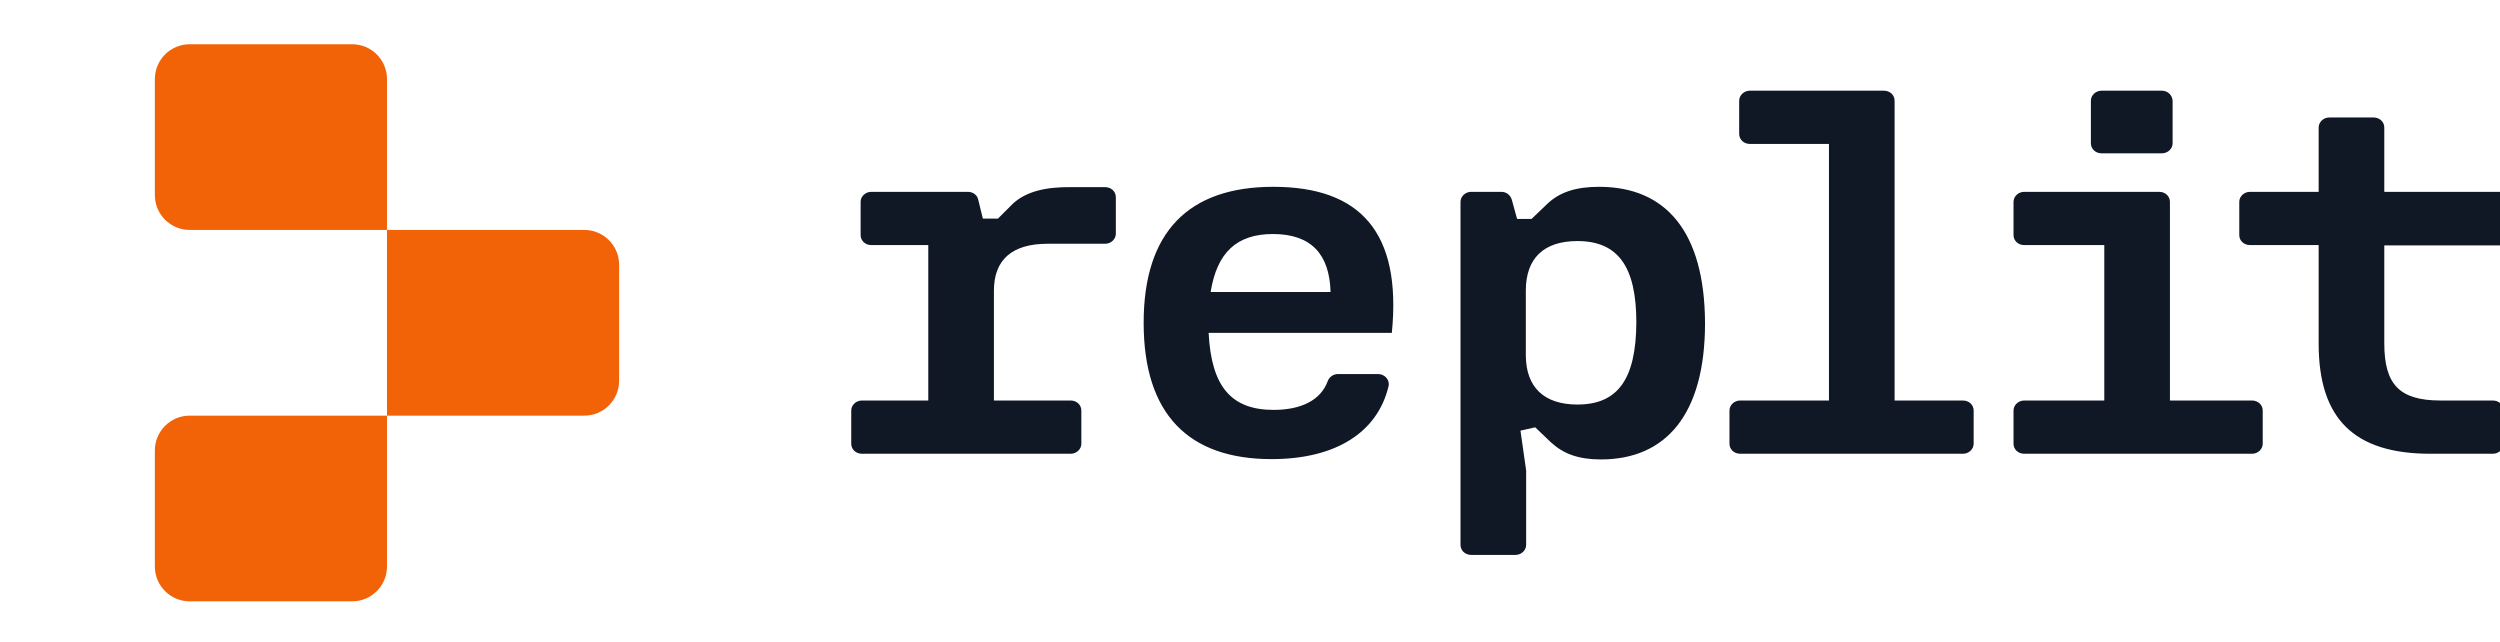 <svg width="113" height="29" viewBox="0 0 113 29" fill="none" xmlns="http://www.w3.org/2000/svg">
<g id="dark (1) 1" clip-path="url(#clip0_286_28547)">
<g id="Group 99245907">
<path id="Vector" d="M107.285 5.31C107.558 5.31 107.77 5.507 107.77 5.764V8.671H113.023C113.296 8.671 113.508 8.868 113.508 9.125V10.624C113.508 10.866 113.296 11.078 113.023 11.093H107.77V15.514C107.77 17.361 108.436 18.103 110.313 18.103H112.675C112.948 18.103 113.16 18.3 113.16 18.557V20.056C113.16 20.298 112.948 20.51 112.675 20.51H109.86C106.407 20.51 104.803 18.936 104.803 15.529V11.078H101.7C101.427 11.078 101.215 10.881 101.215 10.624V9.125C101.215 8.883 101.427 8.671 101.7 8.671H104.803V5.764C104.803 5.522 105.015 5.31 105.288 5.31H107.285ZM97.596 8.671C97.869 8.671 98.081 8.868 98.081 9.125V18.103H101.79C102.063 18.103 102.275 18.3 102.275 18.557V20.056C102.275 20.298 102.063 20.51 101.79 20.51H91.495C91.223 20.51 91.011 20.313 91.011 20.056V18.557C91.011 18.315 91.223 18.103 91.495 18.103H95.114V11.078H91.495C91.223 11.078 91.011 10.881 91.011 10.624V9.125C91.011 8.883 91.223 8.671 91.495 8.671H97.596ZM97.718 4.099C97.975 4.099 98.187 4.295 98.202 4.553V6.476C98.202 6.718 97.99 6.93 97.718 6.93H94.992C94.72 6.93 94.508 6.733 94.508 6.476V4.553C94.508 4.311 94.72 4.099 94.992 4.099H97.718ZM88.725 18.103H85.636V4.553C85.636 4.295 85.424 4.099 85.151 4.099H79.096C78.823 4.099 78.611 4.311 78.611 4.553V6.052C78.611 6.309 78.823 6.506 79.096 6.506H82.669V18.103H78.657C78.384 18.103 78.172 18.315 78.172 18.557V20.056C78.172 20.313 78.384 20.51 78.657 20.51H88.725C88.997 20.51 89.209 20.298 89.209 20.056V18.557C89.209 18.3 88.997 18.103 88.725 18.103ZM72.283 8.444C71.253 8.444 70.511 8.671 69.936 9.216L69.225 9.897H68.573L68.331 9.019C68.271 8.822 68.089 8.671 67.862 8.671H66.499C66.227 8.671 66.015 8.883 66.015 9.125V24.628C66.015 24.886 66.227 25.082 66.499 25.082H68.498C68.77 25.082 68.982 24.87 68.982 24.628V21.267L68.725 19.465L69.391 19.314L70.103 19.995C70.663 20.51 71.344 20.767 72.358 20.767C75.296 20.767 77.067 18.739 77.067 14.606C77.052 10.472 75.296 8.444 72.283 8.444ZM71.299 18.285C69.8 18.285 68.967 17.512 68.967 16.044V13.137C68.967 11.668 69.785 10.896 71.299 10.896C73.13 10.896 73.963 12.047 73.963 14.575C73.948 17.134 73.13 18.285 71.299 18.285ZM57.552 8.444C53.736 8.444 51.693 10.472 51.693 14.591C51.693 18.724 53.721 20.752 57.476 20.752C60.383 20.752 62.26 19.541 62.76 17.467C62.836 17.179 62.593 16.907 62.29 16.907H60.474C60.277 16.907 60.095 17.028 60.02 17.21C59.702 18.103 58.793 18.527 57.567 18.527C55.659 18.527 54.751 17.482 54.63 15.045H62.911C63.365 10.488 61.473 8.444 57.552 8.444ZM54.721 13.198C55.008 11.411 55.901 10.578 57.537 10.578C59.278 10.578 60.095 11.502 60.141 13.198H54.721ZM45.788 9.201L45.107 9.882H44.425L44.214 9.019C44.168 8.807 43.971 8.671 43.744 8.671H39.384C39.111 8.671 38.9 8.883 38.9 9.125V10.624C38.9 10.881 39.111 11.078 39.384 11.078H41.958V18.103H38.96C38.688 18.103 38.476 18.315 38.476 18.557V20.056C38.476 20.313 38.688 20.51 38.96 20.51H48.392C48.665 20.51 48.877 20.298 48.877 20.056V18.557C48.877 18.3 48.665 18.103 48.392 18.103H44.925V13.137C44.925 11.744 45.743 11.018 47.347 11.018H49.952C50.224 11.018 50.436 10.806 50.436 10.563V8.913C50.436 8.656 50.224 8.459 49.952 8.459H48.407C47.272 8.444 46.379 8.656 45.788 9.201Z" fill="#101725"/>
<path id="Vector_2" d="M7 3.574C7 2.705 7.705 2 8.574 2H15.918C16.787 2 17.492 2.705 17.492 3.574V10.393H8.574C7.705 10.393 7 9.689 7 8.82V3.574ZM17.492 10.393H26.41C27.279 10.393 27.984 11.098 27.984 11.967V17.213C27.984 18.082 27.279 18.787 26.41 18.787H17.492V10.393ZM7 20.361C7 19.492 7.705 18.787 8.574 18.787H17.492V25.607C17.492 26.476 16.787 27.18 15.918 27.18H8.574C7.705 27.18 7 26.476 7 25.607V20.361Z" fill="#F26207"/>
</g>
</g>
<defs>
<clipPath id="clip0_286_28547">
<rect width="113" height="28" fill="white" transform="translate(0 0.5)"/>
</clipPath>
</defs>
</svg>
